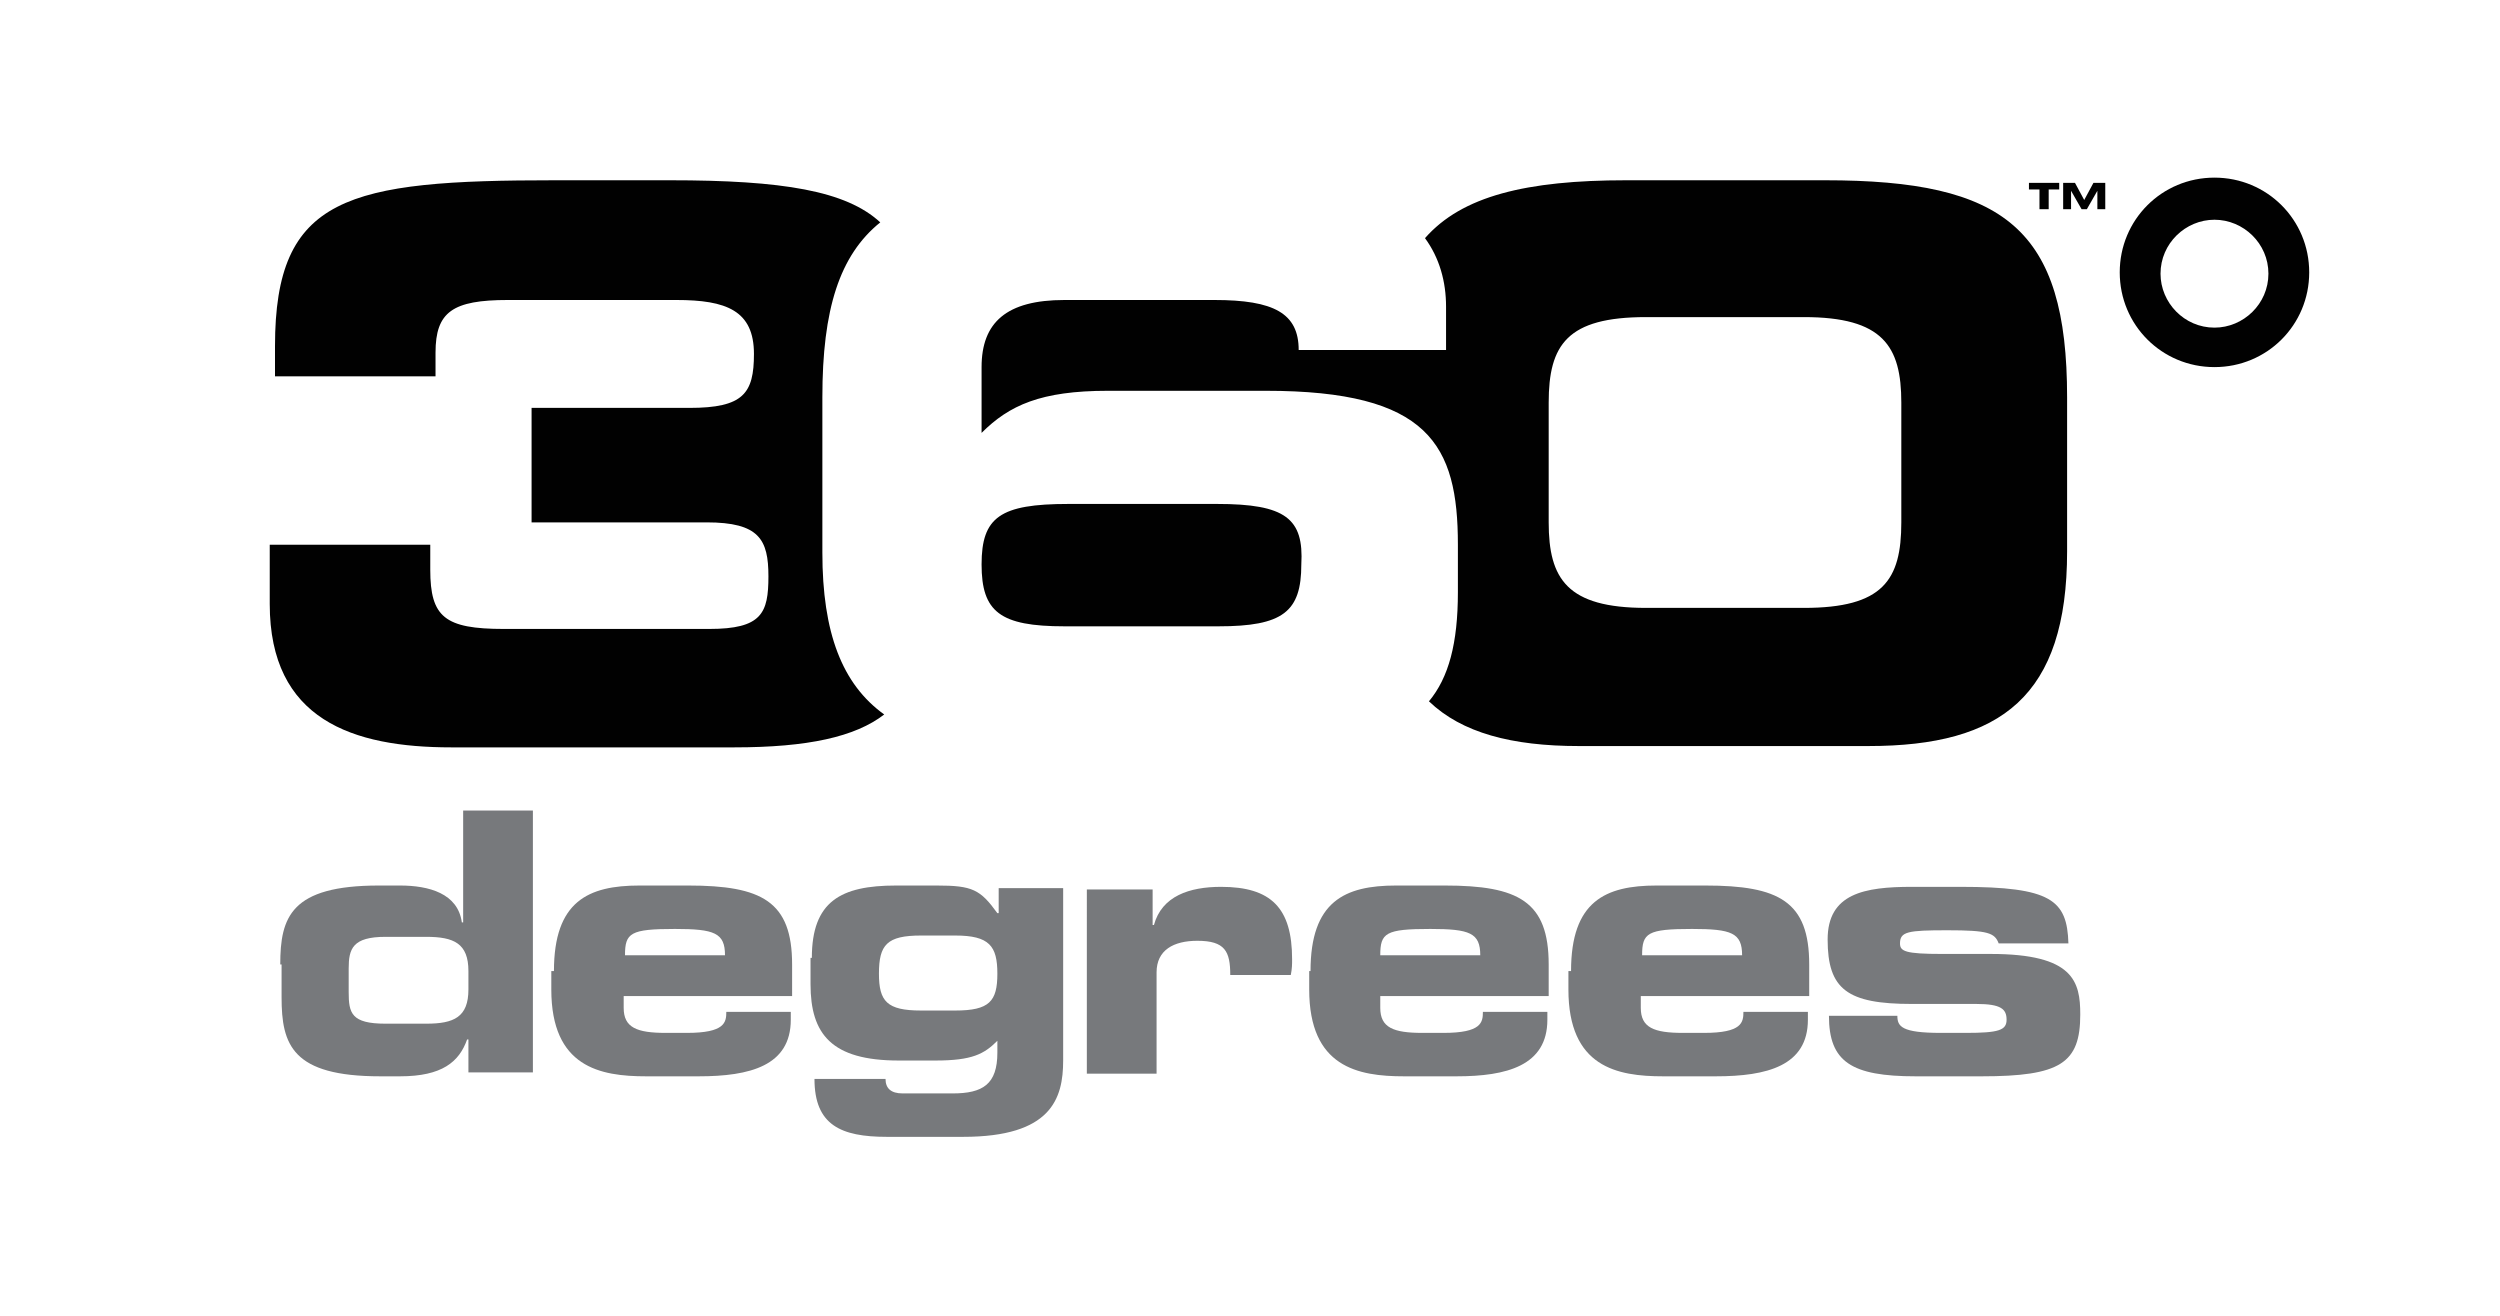 <?xml version="1.0" encoding="utf-8"?>
<!-- Generator: Adobe Illustrator 25.2.3, SVG Export Plug-In . SVG Version: 6.00 Build 0)  -->
<svg version="1.1" id="Layer_5" xmlns="http://www.w3.org/2000/svg" xmlns:xlink="http://www.w3.org/1999/xlink" x="0px" y="0px"
	 viewBox="0 0 190 100" style="enable-background:new 0 0 190 100;" xml:space="preserve">
<style type="text/css">
	.st0{fill:#010101;}
	.st1{fill:#77797C;}
</style>
<g>
	<g>
		<path class="st0" d="M168.3,27.9c-4,0-7.2-3.2-7.2-7.2c0-4,3.2-7.2,7.2-7.2c4,0,7.2,3.2,7.2,7.2C175.5,24.7,172.3,27.9,168.3,27.9
			z M168.3,16.7c-2.2,0-4.1,1.8-4.1,4.1c0,2.2,1.8,4.1,4.1,4.1c2.2,0,4.1-1.8,4.1-4.1C172.4,18.5,170.5,16.7,168.3,16.7z"/>
	</g>
	<g>
		<path class="st0" d="M92.5,38.3H81.2c-5.2,0-6.6,1-6.6,4.6c0,3.6,1.4,4.7,6.3,4.7h11.7c4.9,0,6.3-1.1,6.3-4.7
			C99.1,39.4,97.7,38.3,92.5,38.3z"/>
		<path class="st0" d="M138.7,13.7h-15.1c-7.6,0-12.5,1.2-15.3,4.4c1.1,1.5,1.6,3.3,1.6,5.2v3.3H98.7c0-2.8-1.9-3.8-6.4-3.8H80.9
			c-4.4,0-6.3,1.7-6.3,5.1v5c2.1-2.1,4.5-3.2,9.6-3.2h12c12.4,0,14.6,4.1,14.6,11.7V45c0,3.9-0.7,6.5-2.2,8.3
			c2.5,2.4,6.3,3.4,11.4,3.4H142c10.1,0,15.1-3.8,15.1-14.8V30.2C157.1,17.4,152.4,13.7,138.7,13.7z M144.5,39.7
			c0,4.4-1.4,6.5-7.4,6.5h-12c-6,0-7.4-2.2-7.4-6.5v-9.1c0-4.4,1.4-6.5,7.4-6.5h12c6,0,7.4,2.2,7.4,6.5V39.7z"/>
		<path class="st0" d="M62.5,42V30.2c0-6.7,1.3-10.8,4.4-13.3c-2.6-2.4-7.4-3.2-16-3.2h-8.7c-15.8,0-21.3,1.2-21.3,12.6v2.3h12.2
			v-1.8c0-3.1,1.3-4,5.5-4h12.8c3.8,0,5.9,0.8,5.9,4.1c0,3-0.8,4.1-4.9,4.1h-12v8.7h13.3c4,0,4.7,1.3,4.7,4.1c0,2.8-0.5,4-4.5,4
			H38.3c-4.5,0-5.6-0.9-5.6-4.5v-1.9H20.5v4.5c0,8.8,6.3,10.9,13.8,10.9h21.5c5.6,0,9.2-0.8,11.4-2.5C64,52,62.5,48.1,62.5,42z"/>
	</g>
</g>
<g>
	<path class="st1" d="M21.3,73.3c0-3.6,0.8-6,7.5-6h1.6c2.2,0,4.4,0.6,4.7,2.8h0.1v-8.5h5.3v19.9h-4.9V79h-0.1
		c-0.6,1.7-1.9,2.8-5.1,2.8h-1.5c-6.7,0-7.5-2.4-7.5-6V73.3z M26.5,75.4c0,1.6,0.2,2.4,2.8,2.4h3.1c2.1,0,3.2-0.5,3.2-2.6v-1.4
		c0-2.1-1.1-2.6-3.2-2.6h-3.1c-2.5,0-2.8,0.9-2.8,2.4V75.4z"/>
	<path class="st1" d="M42.1,73.8c0-5.3,2.6-6.5,6.5-6.5h3.7c5.6,0,7.9,1.2,7.9,6v2.4H47.4v0.9c0,1.5,1,1.9,3.2,1.9h1.6
		c2.9,0,3-0.8,3-1.6h4.9v0.6c0,3.5-3.1,4.3-7,4.3h-4c-3.5,0-7.2-0.7-7.2-6.6V73.8z M55.1,72.6c0-1.7-0.8-2-3.8-2
		c-3.4,0-3.8,0.3-3.8,2H55.1z"/>
	<path class="st1" d="M61.7,72.8c0-4.3,2.2-5.5,6.4-5.5h3.1c2.7,0,3.3,0.3,4.6,2.1h0.1v-1.9h4.9v13.1c0,2.9-0.9,5.8-7.6,5.8h-5.8
		c-3.5,0-5.5-0.9-5.5-4.4h5.4c0,0.7,0.4,1.1,1.3,1.1h3.8c2.3,0,3.4-0.7,3.4-3.1v-0.9c-1,1-1.9,1.5-4.7,1.5h-2.8
		c-5.1,0-6.7-2-6.7-5.8V72.8z M72.6,76.8c2.6,0,3.2-0.7,3.2-2.8c0-2.1-0.6-2.9-3.2-2.9h-2.6c-2.6,0-3.2,0.7-3.2,2.9
		c0,2.1,0.6,2.8,3.2,2.8H72.6z"/>
	<path class="st1" d="M82.7,67.6h4.9v2.7h0.1c0.6-2.2,2.7-2.9,5.1-2.9c3.8,0,5.4,1.6,5.4,5.5c0,0.4,0,0.7-0.1,1.2h-4.6
		c0-1.8-0.4-2.6-2.5-2.6c-1.8,0-3.1,0.7-3.1,2.4v7.7h-5.3V67.6z"/>
	<path class="st1" d="M99.6,73.8c0-5.3,2.6-6.5,6.5-6.5h3.7c5.6,0,7.9,1.2,7.9,6v2.4h-12.8v0.9c0,1.5,1,1.9,3.2,1.9h1.6
		c2.9,0,3-0.8,3-1.6h4.9v0.6c0,3.5-3.1,4.3-6.9,4.3h-4c-3.5,0-7.2-0.7-7.2-6.6V73.8z M112.5,72.6c0-1.7-0.8-2-3.8-2
		c-3.4,0-3.8,0.3-3.8,2H112.5z"/>
	<path class="st1" d="M119.4,73.8c0-5.3,2.6-6.5,6.5-6.5h3.7c5.6,0,7.9,1.2,7.9,6v2.4h-12.8v0.9c0,1.5,1,1.9,3.2,1.9h1.6
		c2.9,0,3-0.8,3-1.6h4.9v0.6c0,3.5-3.1,4.3-7,4.3h-4c-3.5,0-7.2-0.7-7.2-6.6V73.8z M132.4,72.6c0-1.7-0.8-2-3.8-2
		c-3.4,0-3.8,0.3-3.8,2H132.4z"/>
	<path class="st1" d="M144.2,77.2c0,0.8,0.3,1.3,3.3,1.3h1.9c2.5,0,3.1-0.2,3.1-1c0-0.8-0.4-1.2-2.3-1.2h-4.9
		c-4.9,0-6.4-1.1-6.4-4.9c0-3.5,2.8-4,6.4-4h3.7c6.9,0,8.1,1,8.2,4.3h-5.3c-0.3-0.8-0.8-1-3.9-1c-3,0-3.6,0.1-3.6,1
		c0,0.6,0.4,0.8,3.2,0.8h3.7c6.3,0,6.8,2.1,6.8,4.6c0,3.7-1.5,4.7-7.5,4.7h-5c-4.9,0-6.6-1.1-6.6-4.6H144.2z"/>
</g>
<g>
	<path class="st0" d="M154.2,13.9h2.3v0.5h-0.8v1.5H155v-1.5h-0.8V13.9z"/>
	<path class="st0" d="M156.8,13.9h0.9l0.7,1.3l0.7-1.3h0.9v2h-0.6v-1.4h0l-0.8,1.4h-0.4l-0.8-1.4h0v1.4h-0.6V13.9z"/>
</g>
</svg>
